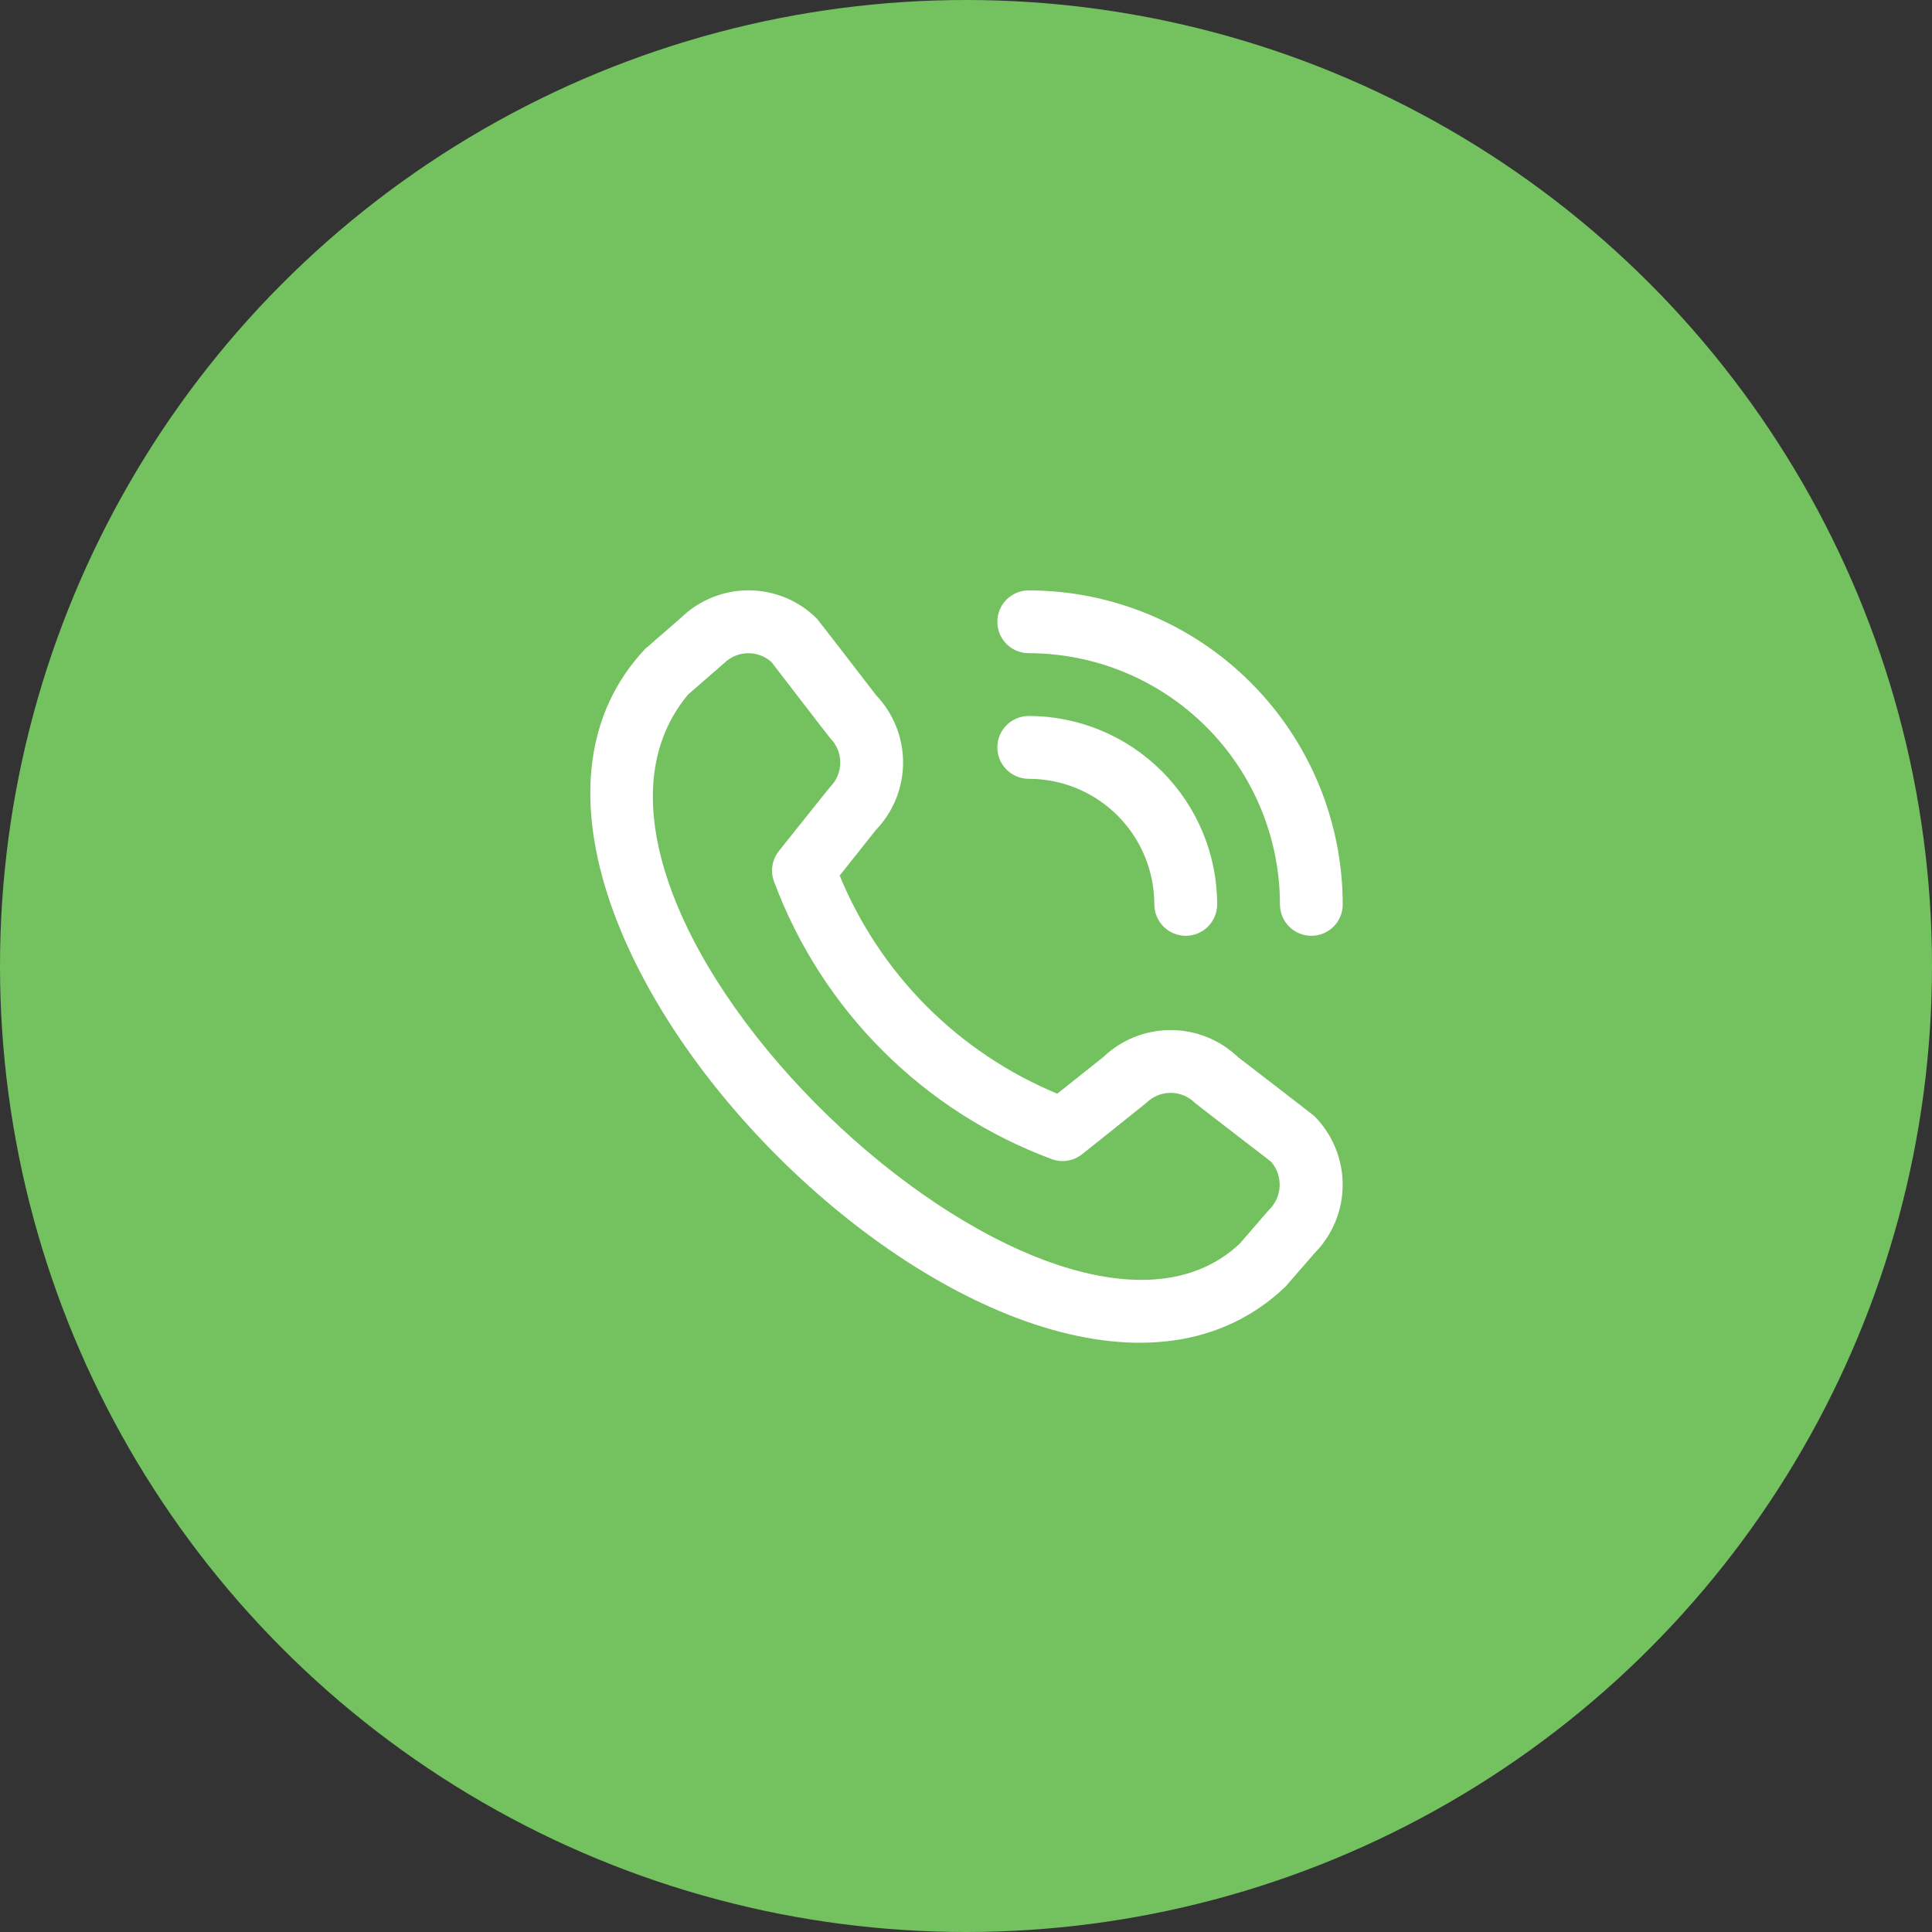 <svg width="36" height="36" viewBox="0 0 36 36" fill="none" xmlns="http://www.w3.org/2000/svg">
<rect x="0" y="0" width="36" height="36" fill="#333333" stroke="none"/>
<circle cx="18" cy="18" r="18" fill="#73C25F"/>
<path d="M18.584 11.586C18.584 11.431 18.645 11.282 18.755 11.172C18.865 11.063 19.014 11.001 19.169 11.001C20.72 11.003 22.207 11.62 23.304 12.717C24.401 13.814 25.018 15.301 25.02 16.852C25.02 17.007 24.959 17.156 24.849 17.266C24.739 17.376 24.59 17.437 24.435 17.437C24.28 17.437 24.131 17.376 24.021 17.266C23.912 17.156 23.85 17.007 23.85 16.852C23.849 15.611 23.355 14.421 22.477 13.544C21.6 12.666 20.41 12.173 19.169 12.171C19.014 12.171 18.865 12.11 18.755 12C18.645 11.89 18.584 11.741 18.584 11.586ZM19.169 14.512C19.79 14.512 20.385 14.758 20.824 15.197C21.263 15.636 21.509 16.231 21.509 16.852C21.509 17.007 21.571 17.156 21.681 17.266C21.791 17.376 21.939 17.437 22.095 17.437C22.25 17.437 22.398 17.376 22.508 17.266C22.618 17.156 22.68 17.007 22.68 16.852C22.679 15.921 22.308 15.029 21.65 14.371C20.992 13.713 20.1 13.342 19.169 13.341C19.014 13.341 18.865 13.403 18.755 13.513C18.645 13.623 18.584 13.771 18.584 13.927C18.584 14.082 18.645 14.231 18.755 14.34C18.865 14.45 19.014 14.512 19.169 14.512ZM24.489 20.795C24.828 21.135 25.019 21.596 25.019 22.076C25.019 22.556 24.828 23.017 24.489 23.357L23.957 23.971C19.165 28.559 7.503 16.9 12.02 12.093L12.693 11.508C13.034 11.178 13.49 10.996 13.964 11C14.438 11.005 14.891 11.195 15.225 11.531C15.243 11.549 16.328 12.958 16.328 12.958C16.649 13.296 16.828 13.745 16.828 14.211C16.827 14.678 16.646 15.126 16.323 15.463L15.646 16.315C16.021 17.226 16.572 18.054 17.268 18.752C17.964 19.449 18.791 20.002 19.701 20.379L20.558 19.697C20.895 19.375 21.344 19.194 21.81 19.194C22.277 19.193 22.726 19.372 23.064 19.694C23.064 19.694 24.471 20.777 24.489 20.795ZM23.684 21.646C23.684 21.646 22.284 20.569 22.266 20.551C22.145 20.431 21.983 20.364 21.813 20.364C21.643 20.364 21.48 20.431 21.36 20.551C21.344 20.567 20.164 21.507 20.164 21.507C20.084 21.571 19.989 21.612 19.889 21.628C19.788 21.643 19.686 21.633 19.591 21.596C18.411 21.157 17.34 20.47 16.45 19.581C15.559 18.692 14.87 17.621 14.429 16.443C14.39 16.346 14.377 16.241 14.392 16.139C14.407 16.036 14.449 15.939 14.514 15.857C14.514 15.857 15.454 14.677 15.47 14.662C15.59 14.541 15.657 14.378 15.657 14.208C15.657 14.039 15.59 13.876 15.47 13.755C15.452 13.738 14.375 12.336 14.375 12.336C14.253 12.226 14.093 12.168 13.929 12.172C13.764 12.176 13.608 12.243 13.491 12.359L12.819 12.944C9.517 16.914 19.623 26.459 23.102 23.172L23.634 22.557C23.759 22.441 23.834 22.282 23.844 22.112C23.853 21.942 23.796 21.775 23.684 21.646Z" fill="white"/>
</svg>
